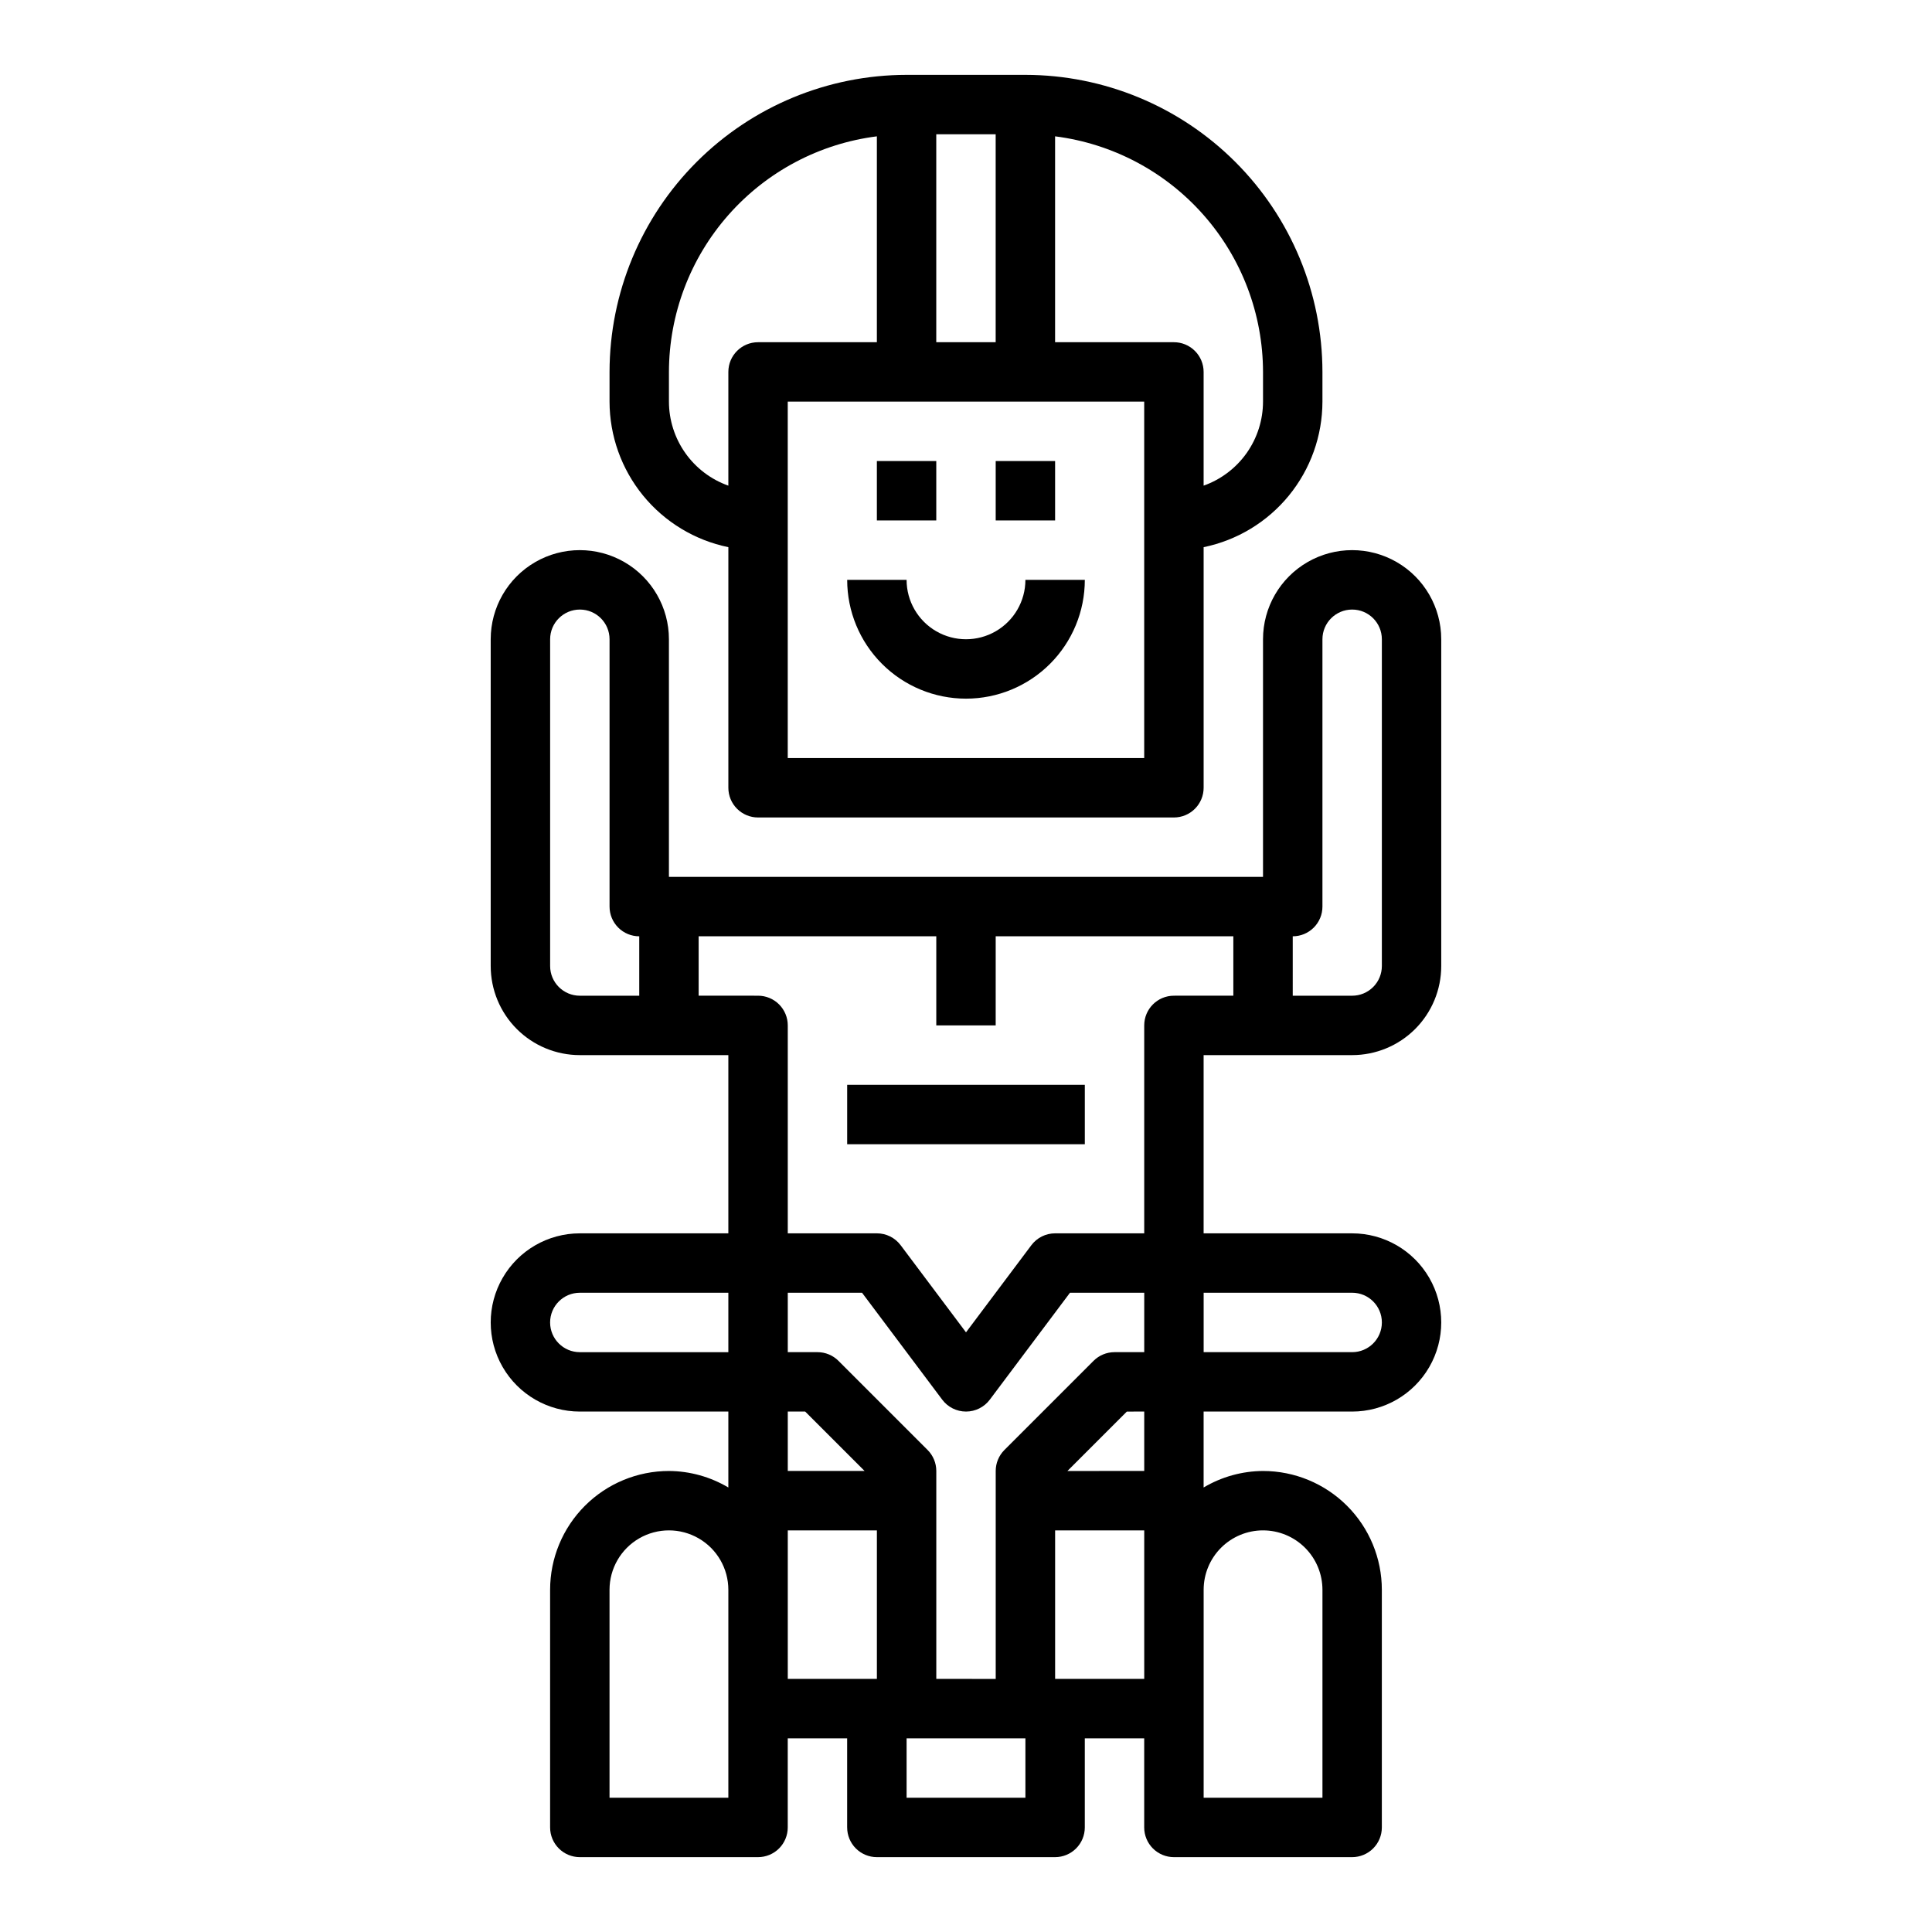 <?xml version="1.0" encoding="UTF-8"?>
<!-- Uploaded to: SVG Find, www.svgrepo.com, Generator: SVG Find Mixer Tools -->
<svg fill="#000000" width="800px" height="800px" version="1.1" viewBox="144 144 512 512" xmlns="http://www.w3.org/2000/svg">
 <g>
  <path d="m376.38 266.18h15.742v15.742h-15.742z"/>
  <path d="m407.87 266.18h15.742v15.742h-15.742z"/>
  <path d="m400 329.15c8.352 0 16.359-3.316 22.266-9.223 5.902-5.902 9.223-13.914 9.223-22.262h-15.746c0 5.621-3 10.82-7.871 13.633s-10.875 2.812-15.746 0-7.871-8.012-7.871-13.633h-15.742c0 8.348 3.316 16.359 9.223 22.262 5.902 5.906 13.914 9.223 22.266 9.223z"/>
  <path d="m297.66 470.85c-8.438 0-16.234 4.5-20.453 11.809-4.219 7.305-4.219 16.309 0 23.613 4.219 7.309 12.016 11.809 20.453 11.809h39.359v20.121c-4.766-2.832-10.203-4.344-15.746-4.375-8.352 0-16.359 3.316-22.266 9.223-5.902 5.902-9.223 13.914-9.223 22.266v62.977c0 2.086 0.832 4.09 2.309 5.566 1.473 1.473 3.477 2.305 5.566 2.305h47.23c2.086 0 4.09-0.832 5.566-2.305 1.477-1.477 2.305-3.481 2.305-5.566v-23.617h15.742v23.617h0.004c0 2.086 0.828 4.09 2.305 5.566 1.477 1.473 3.477 2.305 5.566 2.305h47.23c2.09 0 4.09-0.832 5.566-2.305 1.477-1.477 2.309-3.481 2.309-5.566v-23.617h15.742v23.617c0 2.086 0.828 4.09 2.305 5.566 1.477 1.473 3.481 2.305 5.566 2.305h47.234c2.086 0 4.09-0.832 5.566-2.305 1.477-1.477 2.305-3.481 2.305-5.566v-62.977c0-8.352-3.316-16.363-9.223-22.266-5.906-5.906-13.914-9.223-22.266-9.223-5.543 0.031-10.98 1.543-15.742 4.375v-20.121h39.359c8.438 0 16.23-4.5 20.449-11.809 4.219-7.305 4.219-16.309 0-23.613-4.219-7.309-12.012-11.809-20.449-11.809h-39.359v-47.234h39.359c6.262 0 12.27-2.488 16.699-6.914 4.426-4.43 6.914-10.438 6.914-16.699v-86.594c0-8.438-4.5-16.234-11.805-20.453-7.309-4.219-16.312-4.219-23.617 0-7.309 4.219-11.809 12.016-11.809 20.453v62.977h-157.44v-62.977c0-8.438-4.5-16.234-11.809-20.453-7.305-4.219-16.309-4.219-23.613 0-7.309 4.219-11.809 12.016-11.809 20.453v86.594c0 6.262 2.488 12.27 6.918 16.699 4.426 4.426 10.434 6.914 16.699 6.914h39.359v47.23zm39.359 149.57-31.488-0.004v-55.102c0-5.625 3-10.824 7.871-13.637s10.871-2.812 15.742 0c4.875 2.812 7.875 8.012 7.875 13.637zm0-118.08h-39.359c-4.348 0-7.875-3.527-7.875-7.875 0-4.348 3.527-7.871 7.875-7.871h39.359zm149.57-110.21c2.09 0 4.09-0.828 5.566-2.305 1.477-1.477 2.305-3.477 2.305-5.566v-70.848c0-4.348 3.527-7.871 7.875-7.871 4.348 0 7.871 3.523 7.871 7.871v86.594c0 2.086-0.828 4.09-2.305 5.566-1.477 1.477-3.481 2.305-5.566 2.305h-15.746zm-173.18 15.746h-15.742c-4.348 0-7.875-3.523-7.875-7.871v-86.594c0-4.348 3.527-7.871 7.875-7.871 4.348 0 7.871 3.523 7.871 7.871v70.848c0 2.09 0.828 4.09 2.305 5.566 1.477 1.477 3.481 2.305 5.566 2.305zm62.977 181.05h-23.617v-39.359h23.617zm-23.617-55.105v-15.742h4.613l15.742 15.742zm62.977 86.594h-31.488v-15.742h31.488zm31.488-31.488h-23.617v-39.359h23.617zm0-55.105-20.355 0.004 15.742-15.742 4.613-0.004zm0-31.488-7.871 0.004c-2.09 0-4.09 0.828-5.566 2.305l-23.617 23.617c-1.477 1.477-2.305 3.477-2.305 5.566v55.105l-15.746-0.004v-55.102c0-2.09-0.828-4.09-2.305-5.566l-23.617-23.617c-1.477-1.477-3.477-2.305-5.566-2.305h-7.871v-15.746h19.68l21.254 28.34c1.488 1.984 3.82 3.148 6.301 3.148 2.477 0 4.809-1.164 6.297-3.148l21.254-28.34h19.68zm31.488 47.23v0.004c4.176 0 8.18 1.66 11.133 4.613 2.953 2.953 4.609 6.957 4.609 11.133v55.105l-31.484-0.004v-55.102c0-4.176 1.656-8.18 4.609-11.133 2.953-2.953 6.957-4.613 11.133-4.613zm23.617-62.977v0.004c4.348 0 7.871 3.523 7.871 7.871 0 4.348-3.523 7.875-7.871 7.875h-39.359v-15.746zm-173.19-78.715v-15.746h62.977v23.617h15.742l0.004-23.617h62.977v15.742l-15.746 0.004c-4.348 0-7.871 3.523-7.871 7.871v55.105h-23.617c-2.477 0-4.809 1.164-6.297 3.148l-17.316 23.09-17.32-23.09c-1.484-1.984-3.82-3.148-6.297-3.148h-23.617v-55.105c0-2.086-0.828-4.09-2.305-5.566-1.477-1.477-3.481-2.305-5.566-2.305z"/>
  <path d="m368.51 431.49h62.977v15.742h-62.977z"/>
  <path d="m344.89 360.64h110.21c2.09 0 4.09-0.828 5.566-2.305 1.477-1.477 2.309-3.477 2.309-5.566v-63.762c8.883-1.828 16.863-6.66 22.602-13.688 5.734-7.027 8.875-15.816 8.883-24.887v-7.871c-0.02-20.871-8.32-40.883-23.082-55.641-14.758-14.758-34.766-23.059-55.637-23.082h-31.488c-20.871 0.023-40.879 8.324-55.637 23.082-14.758 14.758-23.059 34.77-23.082 55.641v7.871c0.012 9.07 3.148 17.859 8.883 24.887 5.738 7.027 13.719 11.859 22.605 13.688v63.762c0 2.09 0.828 4.09 2.305 5.566 1.477 1.477 3.477 2.305 5.566 2.305zm78.719-180.51c15.207 1.93 29.188 9.332 39.328 20.824 10.145 11.488 15.75 26.281 15.777 41.609v7.871c-0.008 4.883-1.523 9.645-4.34 13.633-2.82 3.984-6.805 7.004-11.402 8.637v-30.141c0-2.09-0.832-4.09-2.309-5.566-1.477-1.477-3.477-2.305-5.566-2.305h-31.488zm-31.488-0.543h15.742v55.105h-15.742zm55.105 70.848v94.465h-94.465v-94.465zm-125.95 0v-7.871c0.027-15.328 5.637-30.121 15.777-41.609 10.141-11.492 24.121-18.895 39.328-20.824v54.562h-31.488c-4.348 0-7.871 3.523-7.871 7.871v30.141c-4.602-1.633-8.586-4.652-11.402-8.637-2.82-3.988-4.336-8.75-4.344-13.633z"/>
 </g>
</svg>